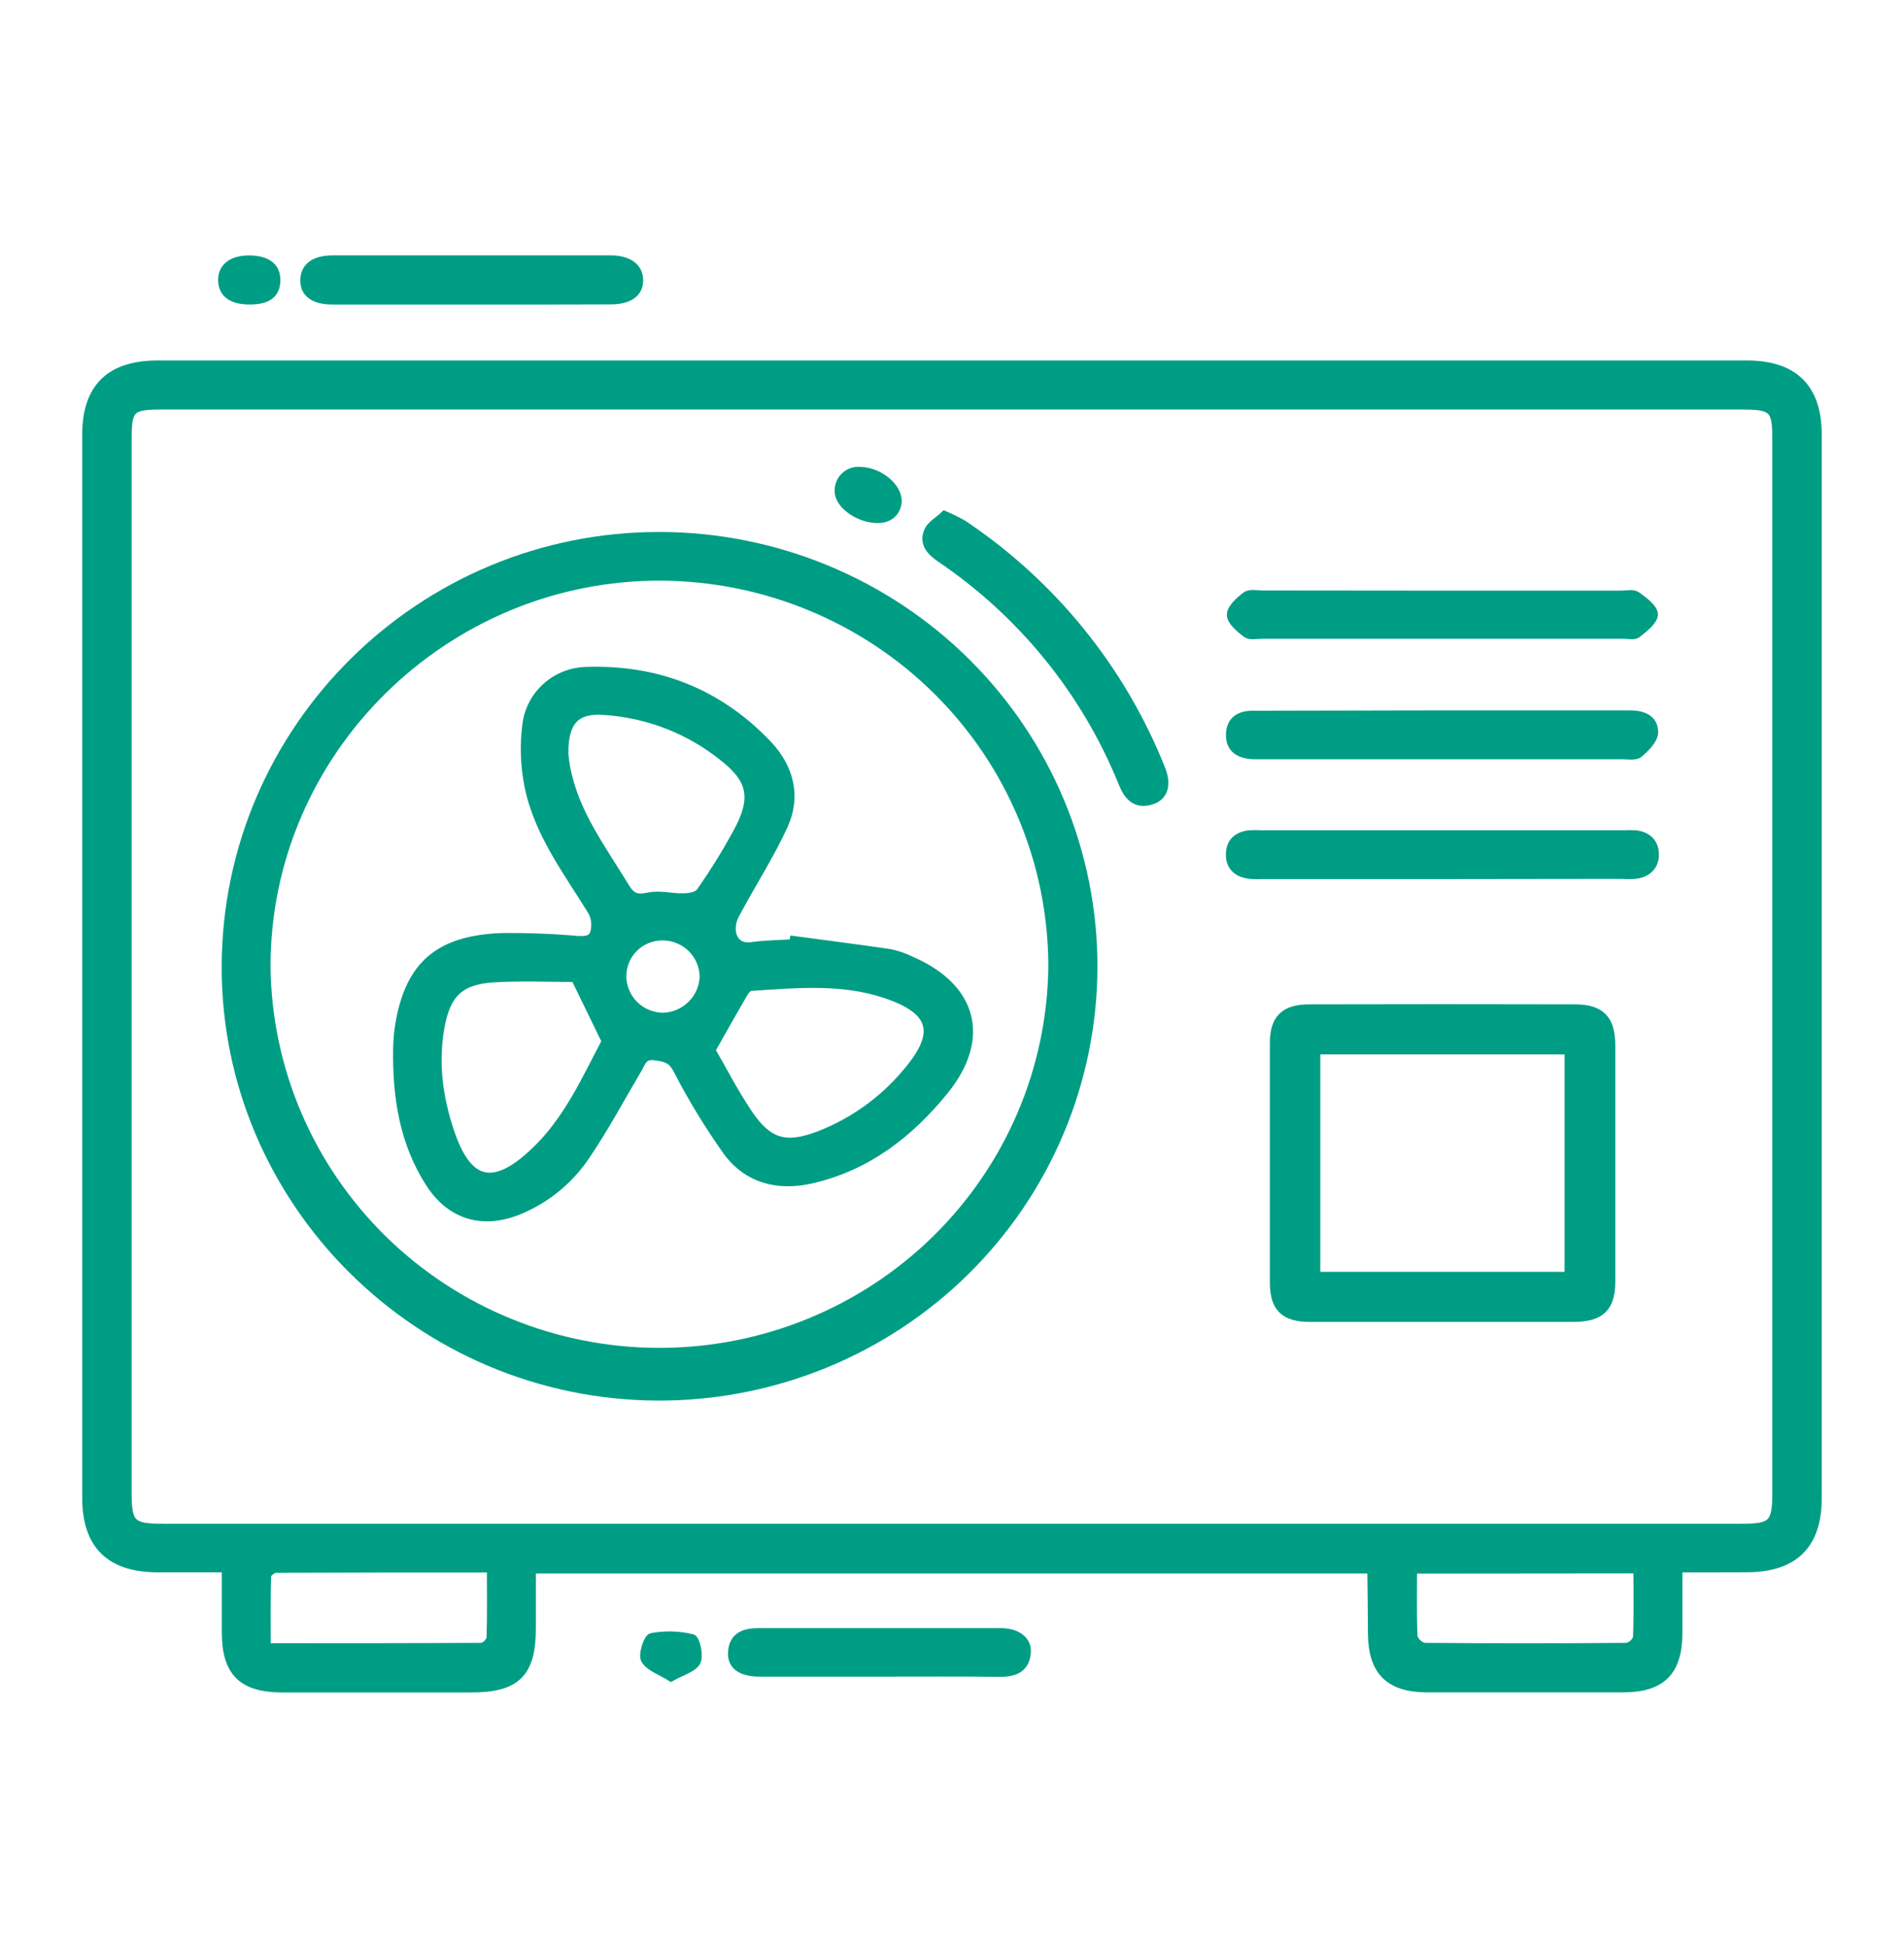 <svg width="44" height="45" viewBox="0 0 44 45" fill="none" xmlns="http://www.w3.org/2000/svg">
<mask id="mask0_800_525" style="mask-type:luminance" maskUnits="userSpaceOnUse" x="0" y="0" width="44" height="45">
<path d="M44 0.5H0V44.5H44V0.5Z" fill="white"/>
</mask>
<g mask="url(#mask0_800_525)">
<path d="M38.779 36.226C38.779 36.757 38.779 37.24 38.779 37.722C38.779 38.615 38.396 38.997 37.507 38.998C36 38.998 34.492 38.998 32.985 38.998C32.112 38.998 31.723 38.611 31.712 37.755C31.712 37.284 31.704 36.812 31.698 36.341C31.698 36.319 31.675 36.296 31.651 36.251H12.284C12.284 36.701 12.284 37.154 12.284 37.606C12.284 38.654 11.936 39 10.884 39H6.525C5.6 39 5.226 38.627 5.226 37.713C5.226 37.231 5.226 36.748 5.226 36.225C4.662 36.225 4.149 36.225 3.636 36.225C2.541 36.22 2 35.686 2 34.606V10.037C2 8.965 2.541 8.428 3.638 8.428H40.369C41.456 8.428 42 8.967 41.999 10.046C41.999 18.234 41.999 26.424 41.999 34.614C41.999 35.687 41.458 36.223 40.361 36.223C39.848 36.228 39.336 36.226 38.779 36.226ZM21.992 35.303H40.243C40.961 35.303 41.057 35.205 41.057 34.482V10.145C41.057 9.442 40.975 9.361 40.257 9.361H3.756C3.008 9.361 2.942 9.427 2.942 10.17V34.468C2.942 35.214 3.031 35.303 3.782 35.303H21.992ZM11.352 36.228C9.646 36.228 8.007 36.228 6.372 36.236C6.3 36.236 6.168 36.343 6.166 36.399C6.15 36.944 6.157 37.489 6.157 38.062C7.863 38.062 9.501 38.062 11.136 38.053C11.186 38.039 11.231 38.013 11.267 37.977C11.303 37.94 11.329 37.896 11.343 37.847C11.361 37.326 11.352 36.804 11.352 36.228ZM32.647 36.254C32.647 36.8 32.635 37.308 32.659 37.816C32.677 37.873 32.71 37.925 32.755 37.967C32.799 38.008 32.853 38.038 32.912 38.053C34.473 38.067 36.034 38.067 37.594 38.053C37.65 38.041 37.701 38.014 37.744 37.977C37.786 37.939 37.818 37.892 37.837 37.838C37.858 37.318 37.847 36.797 37.847 36.249L32.647 36.254Z" fill="#009D85" stroke="#009D85" stroke-width="0.2"/>
<path d="M10.931 6.936C9.848 6.936 8.766 6.936 7.683 6.936C7.257 6.936 7.034 6.77 7.039 6.47C7.045 6.169 7.269 6 7.69 6C9.831 6 11.972 6 14.113 6C14.527 6 14.763 6.182 14.763 6.476C14.763 6.77 14.534 6.932 14.107 6.933C13.047 6.937 11.989 6.938 10.931 6.936Z" fill="#009D85" stroke="#009D85" stroke-width="0.2"/>
<path d="M20.335 38.634C19.41 38.634 18.486 38.634 17.562 38.634C17.13 38.634 16.907 38.478 16.924 38.174C16.945 37.798 17.212 37.713 17.533 37.713C19.395 37.713 21.257 37.713 23.118 37.713C23.507 37.713 23.747 37.902 23.722 38.184C23.689 38.546 23.442 38.641 23.107 38.638C22.183 38.628 21.259 38.634 20.335 38.634Z" fill="#009D85" stroke="#009D85" stroke-width="0.2"/>
<path d="M15.506 38.743C15.279 38.6 15.02 38.517 14.913 38.344C14.845 38.236 14.971 37.845 15.059 37.828C15.37 37.77 15.689 37.779 15.995 37.853C16.075 37.873 16.162 38.255 16.091 38.39C16.005 38.54 15.748 38.606 15.506 38.743Z" fill="#009D85" stroke="#009D85" stroke-width="0.2"/>
<path d="M5.775 6.935C5.356 6.937 5.14 6.773 5.14 6.464C5.14 6.175 5.369 6.003 5.749 6.001C6.164 6.001 6.385 6.165 6.379 6.48C6.374 6.796 6.175 6.934 5.775 6.935Z" fill="#009D85" stroke="#009D85" stroke-width="0.2"/>
<path d="M15.258 12.39C16.574 12.393 17.877 12.653 19.092 13.155C20.308 13.657 21.411 14.391 22.34 15.315C23.269 16.24 24.005 17.336 24.506 18.543C25.007 19.749 25.264 21.041 25.261 22.346C25.258 23.65 24.995 24.941 24.489 26.145C23.983 27.349 23.242 28.443 22.309 29.363C21.376 30.283 20.269 31.012 19.051 31.509C17.834 32.005 16.53 32.26 15.213 32.257C9.692 32.24 5.198 27.766 5.223 22.303C5.248 16.816 9.747 12.373 15.258 12.39ZM24.326 22.336C24.327 19.951 23.375 17.662 21.677 15.971C19.979 14.28 17.674 13.325 15.266 13.314C10.258 13.302 6.145 17.372 6.152 22.333C6.178 24.704 7.147 26.969 8.848 28.637C10.549 30.304 12.846 31.239 15.239 31.239C17.632 31.239 19.928 30.304 21.63 28.637C23.331 26.969 24.3 24.704 24.326 22.333V22.336Z" fill="#009D85" stroke="#009D85" stroke-width="0.2"/>
<path d="M33.323 30.439C32.304 30.439 31.287 30.439 30.269 30.439C29.682 30.439 29.447 30.209 29.446 29.634C29.446 27.787 29.446 25.94 29.446 24.093C29.446 23.542 29.684 23.304 30.25 23.303C32.298 23.298 34.346 23.298 36.395 23.303C36.992 23.303 37.227 23.549 37.228 24.152C37.228 25.972 37.228 27.793 37.228 29.614C37.228 30.205 36.984 30.436 36.376 30.439C35.358 30.441 34.34 30.439 33.323 30.439ZM30.411 24.26V29.483H36.256V24.26H30.411Z" fill="#009D85" stroke="#009D85" stroke-width="0.2"/>
<path d="M33.35 20.209H29.186C29.081 20.215 28.976 20.213 28.87 20.203C28.603 20.166 28.427 20.023 28.429 19.74C28.431 19.456 28.601 19.311 28.873 19.281C28.965 19.275 29.057 19.275 29.15 19.281C31.938 19.281 34.726 19.281 37.514 19.281C37.607 19.276 37.7 19.276 37.792 19.281C38.069 19.311 38.236 19.473 38.236 19.742C38.236 20.011 38.062 20.171 37.789 20.204C37.684 20.211 37.578 20.211 37.472 20.204L33.35 20.209Z" fill="#009D85" stroke="#009D85" stroke-width="0.2"/>
<path d="M33.336 16.511C34.776 16.511 36.217 16.511 37.657 16.511C37.959 16.511 38.222 16.607 38.218 16.919C38.218 17.086 38.023 17.276 37.871 17.406C37.792 17.473 37.618 17.44 37.487 17.44H29.163C29.097 17.44 29.031 17.44 28.965 17.44C28.646 17.427 28.414 17.297 28.432 16.949C28.447 16.627 28.672 16.513 28.973 16.52C30.428 16.518 31.883 16.515 33.336 16.511Z" fill="#009D85" stroke="#009D85" stroke-width="0.2"/>
<path d="M33.345 13.745H37.465C37.584 13.745 37.735 13.708 37.815 13.764C37.978 13.881 38.211 14.049 38.213 14.194C38.215 14.338 37.985 14.515 37.828 14.639C37.763 14.691 37.623 14.657 37.518 14.657H29.158C29.039 14.657 28.886 14.692 28.809 14.634C28.659 14.521 28.454 14.353 28.452 14.205C28.45 14.057 28.647 13.883 28.797 13.768C28.885 13.703 29.053 13.741 29.184 13.741L33.345 13.745Z" fill="#009D85" stroke="#009D85" stroke-width="0.2"/>
<path d="M21.828 11.905C21.977 11.969 22.122 12.04 22.261 12.12C24.323 13.502 25.914 15.469 26.828 17.763C26.975 18.12 26.895 18.396 26.612 18.486C26.257 18.599 26.077 18.405 25.952 18.101C25.099 15.985 23.627 14.169 21.727 12.886C21.499 12.731 21.334 12.537 21.457 12.266C21.522 12.122 21.702 12.027 21.828 11.905Z" fill="#009D85" stroke="#009D85" stroke-width="0.2"/>
<path d="M20.739 11.595C20.708 11.842 20.543 11.995 20.245 11.983C19.812 11.966 19.364 11.627 19.389 11.329C19.388 11.266 19.402 11.204 19.427 11.147C19.453 11.09 19.49 11.039 19.538 10.997C19.584 10.955 19.64 10.924 19.7 10.905C19.76 10.886 19.824 10.88 19.887 10.887C20.316 10.899 20.749 11.249 20.739 11.595Z" fill="#009D85" stroke="#009D85" stroke-width="0.2"/>
<path d="M18.346 21.724C19.087 21.824 19.831 21.917 20.572 22.027C20.74 22.063 20.903 22.119 21.057 22.196C22.488 22.816 22.798 23.986 21.82 25.194C21.017 26.183 20.039 26.945 18.757 27.24C17.98 27.419 17.281 27.24 16.809 26.602C16.377 25.994 15.989 25.356 15.648 24.694C15.516 24.447 15.357 24.426 15.127 24.395C14.861 24.359 14.826 24.54 14.737 24.691C14.343 25.356 13.979 26.039 13.546 26.679C13.174 27.243 12.641 27.685 12.015 27.949C11.178 28.301 10.435 28.095 9.942 27.344C9.327 26.397 9.168 25.327 9.185 24.223C9.188 24.013 9.209 23.804 9.246 23.598C9.488 22.289 10.156 21.716 11.575 21.656C12.156 21.649 12.737 21.67 13.316 21.72C13.514 21.732 13.709 21.738 13.749 21.505C13.78 21.357 13.761 21.203 13.694 21.067C13.12 20.13 12.433 19.244 12.216 18.137C12.126 17.678 12.111 17.207 12.171 16.743C12.213 16.405 12.376 16.094 12.631 15.867C12.886 15.64 13.216 15.512 13.559 15.507C15.202 15.453 16.616 16.016 17.745 17.208C18.243 17.735 18.413 18.398 18.109 19.066C17.784 19.776 17.351 20.438 16.985 21.13C16.913 21.264 16.888 21.418 16.913 21.567C16.964 21.782 17.119 21.902 17.381 21.864C17.694 21.82 18.014 21.819 18.331 21.799L18.346 21.724ZM13.032 17.396C13.039 17.448 13.051 17.591 13.077 17.732C13.272 18.779 13.908 19.61 14.443 20.493C14.578 20.717 14.703 20.78 14.977 20.72C15.251 20.66 15.518 20.747 15.798 20.737C15.931 20.737 16.122 20.701 16.185 20.612C16.523 20.131 16.831 19.629 17.105 19.11C17.456 18.409 17.351 17.988 16.734 17.501C15.953 16.866 14.992 16.488 13.983 16.419C13.318 16.362 13.033 16.642 13.034 17.396H13.032ZM13.292 22.587C12.73 22.587 12.071 22.556 11.416 22.595C10.615 22.642 10.305 22.961 10.168 23.752C10.025 24.573 10.136 25.369 10.397 26.148C10.805 27.364 11.402 27.512 12.346 26.622C13.138 25.878 13.558 24.897 14.007 24.057L13.292 22.587ZM16.431 24.263C16.675 24.682 16.953 25.228 17.297 25.739C17.757 26.414 18.163 26.522 18.933 26.23C19.724 25.923 20.423 25.42 20.962 24.77C21.736 23.865 21.588 23.335 20.456 22.959C19.439 22.62 18.394 22.727 17.354 22.792C17.284 22.792 17.204 22.899 17.159 22.982C16.939 23.362 16.722 23.745 16.43 24.263H16.431ZM14.374 22.547C14.374 22.797 14.473 23.038 14.652 23.217C14.83 23.395 15.073 23.495 15.326 23.497C15.573 23.489 15.807 23.388 15.982 23.215C16.157 23.043 16.259 22.811 16.268 22.566C16.267 22.442 16.241 22.319 16.192 22.204C16.143 22.09 16.072 21.986 15.983 21.898C15.894 21.811 15.788 21.742 15.671 21.696C15.555 21.649 15.431 21.625 15.305 21.626C15.059 21.626 14.824 21.722 14.649 21.894C14.475 22.066 14.377 22.299 14.375 22.542L14.374 22.547Z" fill="#009D85" stroke="#009D85" stroke-width="0.2"/>
</g>
</svg>

